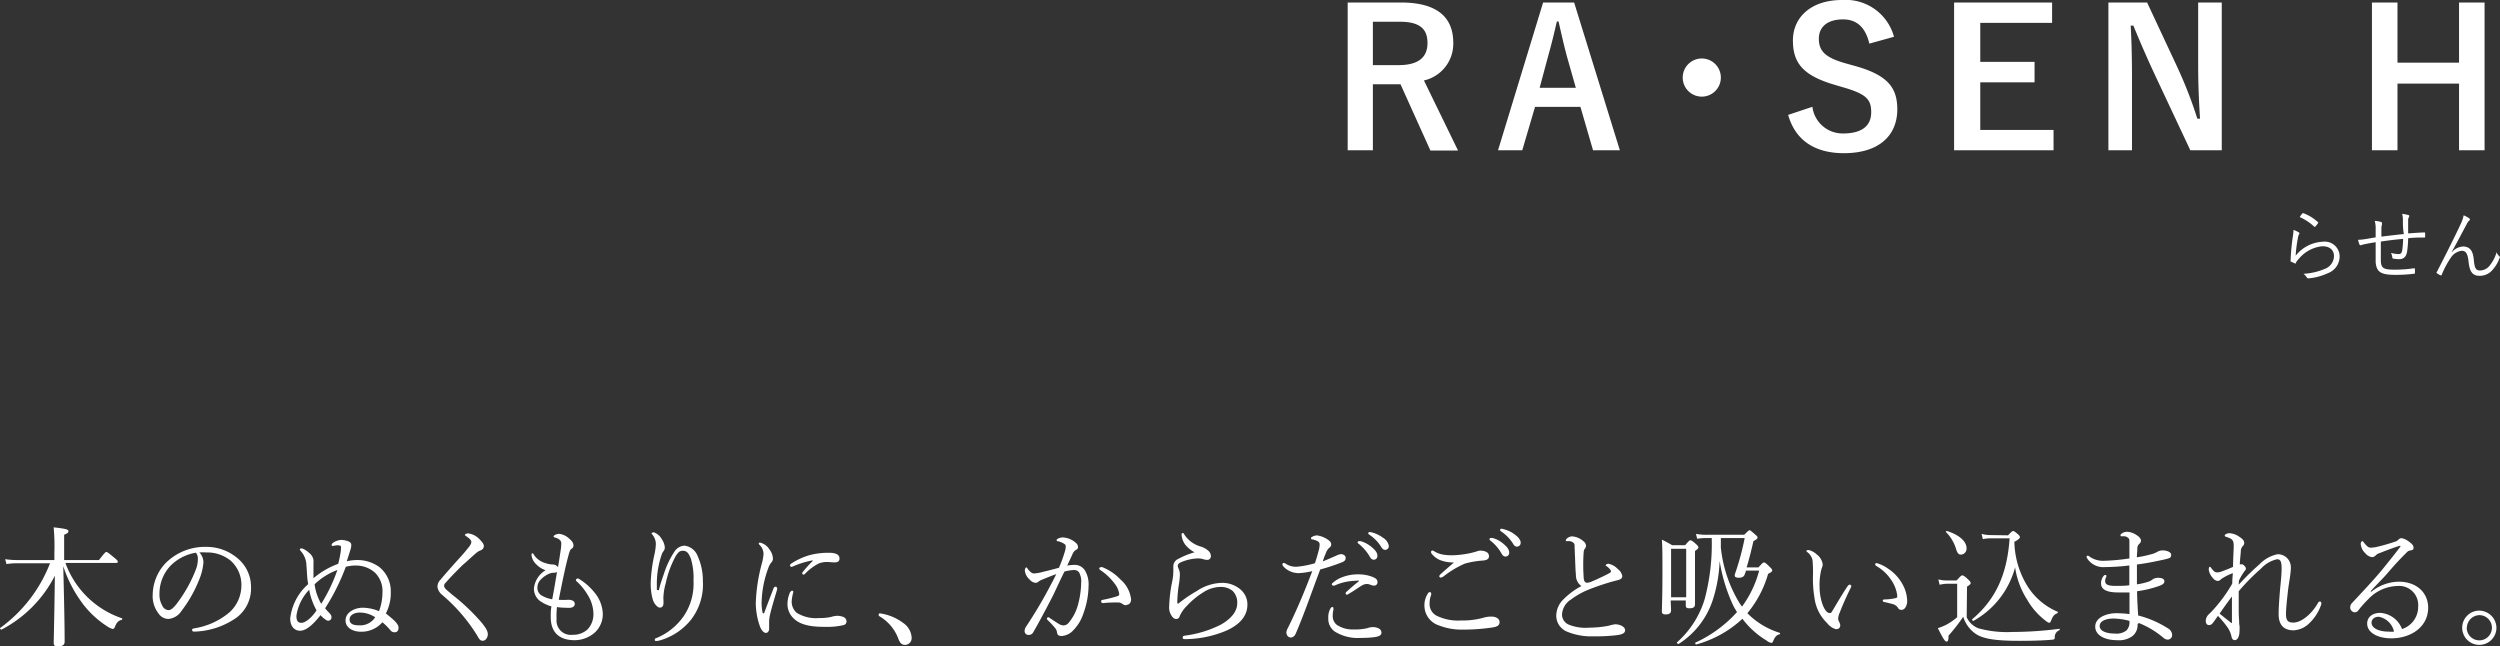<svg xmlns="http://www.w3.org/2000/svg" width="309.44" height="80" viewBox="0 0 309.44 80"><rect x="0" y="0" width="309.44" height="80" fill="#333333" stroke="none"/><defs><style>.cls-1{fill:#fff}</style></defs><title>アセット 24</title><g id="レイヤー_2" data-name="レイヤー 2"><g id="text"><path class="cls-1" d="M173.39.31c4.46 0 6.49 1.79 6.49 5a4.66 4.66 0 0 1-3.63 4.65l4.22 8.67h-3.42l-3.7-8.2h-3.42v8.17h-3.12V.31zm-3.46 7.75h3.18c2.5 0 3.58-1 3.58-2.73s-.92-2.64-3.44-2.64h-3.32zM200.5 18.6h-3.32l-1.56-5.37H190l-1.58 5.37h-3L191 .31h3.84zM194 7.17c-.4-1.44-.69-2.78-1.09-4.51h-.21c-.4 1.75-.73 3.07-1.13 4.48l-1 3.73h4.48zM213 9.6a2.36 2.36 0 1 1-2.35-2.36A2.36 2.36 0 0 1 213 9.6zM231.38 5.4c-.47-2-1.55-3-3.25-3-1.93 0-3 .92-3 2.39s.71 2.33 3.35 3.06l1 .28c4.18 1.14 5.36 2.72 5.36 5.4 0 3.21-2.22 5.43-6.61 5.43-3.56 0-6-1.56-6.9-4.74l3-1a3.77 3.77 0 0 0 3.79 3.3c2.41 0 3.49-1 3.49-2.62s-.61-2.28-3.61-3.13l-.94-.28c-3.89-1.15-5.14-2.69-5.14-5.49s2.18-5 6.08-5a6.19 6.19 0 0 1 6.43 4.55zM254 2.83h-8.89v4.83h6.72v2.53h-6.72v5.89h9.07v2.52h-12.31V.31H254zM275 18.6h-3.89l-4.43-9.43c-1.06-2.29-1.8-4-2.62-6h-.33c.12 2.16.16 4.33.16 6.6v8.83h-2.92V.31h4.79l3.79 8.11a54.25 54.25 0 0 1 2.43 6.27h.33c-.14-2.24-.23-4.25-.23-6.7V.31H275zM307.53 18.6h-3.16v-8.25h-7.62v8.25h-3.16V.31h3.16v7.45h7.62V.31h3.16zM8.1 69.68a11.26 11.26 0 0 0 7 6.85c.08 0 0 .16 0 .18-.47.12-.65.32-.89.91-.06.16-.16.23-.27.23a2.28 2.28 0 0 1-.68-.33 11.66 11.66 0 0 1-3.34-3.24 15.92 15.92 0 0 1-2.09-4.2C8 76.75 8 78.73 8 79.45c0 .37-.28.55-.79.55s-.56-.14-.56-.45c0-.58.08-3.07.14-8.29a15.4 15.4 0 0 1-6.6 6.67c-.1 0-.26-.15-.16-.21a17.82 17.82 0 0 0 6.16-8H2.05a7.36 7.36 0 0 0-1.25.1l-.16-.61a8.94 8.94 0 0 0 1.4.11h4.69v-.9a24.88 24.88 0 0 0-.09-3.15c1.54.18 1.83.26 1.83.47s-.1.25-.53.45v3.13h4.31c.69-.88.81-1 .91-1s.23.08 1 .72c.35.29.42.38.42.48s-.05.16-.21.16zM25.18 69.57a6.71 6.71 0 0 1-.41 1.88 16.14 16.14 0 0 1-2.3 4.16 2.16 2.16 0 0 1-1.63 1 1.48 1.48 0 0 1-1.2-.65 3.51 3.51 0 0 1-.74-2.37 5.85 5.85 0 0 1 1.51-3.8 6.88 6.88 0 0 1 5.14-2.1A5.91 5.91 0 0 1 29.28 69a4.59 4.59 0 0 1 1.79 3.65 4.52 4.52 0 0 1-1.74 3.76A9.53 9.53 0 0 1 24 78.18a.23.23 0 0 1-.23-.19c0-.13.08-.18.29-.22a8.91 8.91 0 0 0 4.37-2 4.52 4.52 0 0 0 1.45-3.32 4 4 0 0 0-1.35-3.07 4.61 4.61 0 0 0-3-1 5.57 5.57 0 0 0-.85 0 1.82 1.82 0 0 1 .5 1.19zm-4.05.43a5 5 0 0 0-1.39 3.48 2.71 2.71 0 0 0 .35 1.49.91.91 0 0 0 .75.55c.34 0 .66-.29 1.13-.92a17.13 17.13 0 0 0 2.3-4.18 3.55 3.55 0 0 0 .22-1.27 1.05 1.05 0 0 0-.25-.74A5.76 5.76 0 0 0 21.13 70zM49.33 77.69c0 .38-.2.57-.45.57a.63.63 0 0 1-.55-.24 7.39 7.39 0 0 0-1-1 3.41 3.41 0 0 1-2.68 1.17c-.84 0-1.88-.4-1.88-1.4s1.14-1.57 2.14-1.57a5.4 5.4 0 0 1 2 .43 6.55 6.55 0 0 0 .43-2.31 3.19 3.19 0 0 0-.93-2.46A3.52 3.52 0 0 0 44 70a4.55 4.55 0 0 0-1.2.16 26.42 26.42 0 0 1-2.56 5.13 6.3 6.3 0 0 0 .5.56c.23.24.29.37.29.56a.41.41 0 0 1-.39.42.63.63 0 0 1-.41-.19 2.39 2.39 0 0 1-.55-.5c-.8 1-1.7 1.93-2.54 1.93-.69 0-1.22-.55-1.22-1.51a6.64 6.64 0 0 1 2.23-4.26c-.15-.67-.15-1.54-.22-2.3a2.74 2.74 0 0 0-.72-1.81.46.46 0 0 1-.1-.2.09.09 0 0 1 .1-.09.57.57 0 0 1 .24 0 2.76 2.76 0 0 1 .85.57 1.3 1.3 0 0 1 .5 1.19V71.57a9.92 9.92 0 0 1 3.06-1.78c.11-.4.19-.79.25-1.14a4.88 4.88 0 0 0 .1-.89c0-.16-.06-.24-.24-.25a1.13 1.13 0 0 0-.4 0 3.83 3.83 0 0 1-.39.06c-.08 0-.13 0-.13-.11a.36.36 0 0 1 .13-.24 2 2 0 0 1 1-.39 2.45 2.45 0 0 1 .87.15c.3.11.43.25.43.48a1.9 1.9 0 0 1-.13.66c-.13.42-.27.88-.43 1.35a5.71 5.71 0 0 1 1.2-.15 4.61 4.61 0 0 1 2.82.86 3.83 3.83 0 0 1 1.43 3 5.53 5.53 0 0 1-.61 2.75c.89.71 1.57 1.27 1.57 1.76zm-12.64-1.47c0 .65.2.87.63.87s1.21-.55 1.86-1.54a8.31 8.31 0 0 1-.91-2.55 5.85 5.85 0 0 0-1.58 3.22zm2.25-3.9a6.37 6.37 0 0 0 .82 2.42 20.21 20.21 0 0 0 2-4.19 8.21 8.21 0 0 0-2.82 1.77zm5.61 3.5c-.62 0-1.28.27-1.28.85s.51.73 1.17.73a2.19 2.19 0 0 0 2-1 3.52 3.52 0 0 0-1.89-.58zM59.32 66.71c.34.35.57.62.57.88a.58.58 0 0 1-.37.52 1.82 1.82 0 0 0-.57.33c-.48.41-1.1 1-1.7 1.51-.74.73-1.53 1.53-2.07 2.16a.58.58 0 0 0-.21.4c0 .14.08.27.27.47l.71.61A25.82 25.82 0 0 1 59.56 77c.58.7.82 1.11.82 1.51s-.28.8-.62.8-.44-.19-.71-.67a21.14 21.14 0 0 0-4.31-5 1.52 1.52 0 0 1-.59-1 1.17 1.17 0 0 1 .37-.88c.45-.55 1-1.17 1.83-2.11.45-.5 1-1.07 1.54-1.76.31-.37.45-.6.45-.81s-.22-.42-.61-.69c-.14-.11-.19-.13-.19-.19s.18-.18.4-.18a2.33 2.33 0 0 1 1.38.69zM68.89 76.64a1.77 1.77 0 0 0 2 1.93 2.58 2.58 0 0 0 1.86-.69 2.75 2.75 0 0 0 .7-2 4.56 4.56 0 0 0-.73-2.28 7 7 0 0 0-1.3-1.6.31.31 0 0 1-.14-.22.28.28 0 0 1 .21-.18.32.32 0 0 1 .2.07 7.34 7.34 0 0 1 1.92 1.7 4.34 4.34 0 0 1 1 2.57 3.09 3.09 0 0 1-.93 2.3 3.77 3.77 0 0 1-2.57 1c-1.83 0-2.94-.92-2.94-2.85 0-.45 0-.93.09-1.33a4.71 4.71 0 0 1-1.51-.74 1.92 1.92 0 0 1-.66-1.53 3 3 0 0 1 1.44-2.21 2.81 2.81 0 0 1-1.13-.71 1.92 1.92 0 0 1-.53-.79 2 2 0 0 1-.08-.39c0-.12 0-.19.11-.19s.11 0 .19.18a2.52 2.52 0 0 0 1.36 1 3.54 3.54 0 0 0 .91.19.81.81 0 0 1 .71.34c.13-.77.22-1.38.32-2.06a5.13 5.13 0 0 0 .08-.79.62.62 0 0 0-.14-.49 1.4 1.4 0 0 0-.65-.34c-.11 0-.16-.1-.16-.15s.07-.11.18-.17a1.05 1.05 0 0 1 .56-.13 2.28 2.28 0 0 1 1.22.61c.4.34.5.59.5.84a.46.46 0 0 1-.26.41c-.14.08-.24.37-.33.71-.39 1.4-.76 3.22-1.23 5.59a10.56 10.56 0 0 0 1.19 0 1.24 1.24 0 0 1 .57.12.44.44 0 0 1 .22.42c0 .21-.18.37-.45.44a4.41 4.41 0 0 1-.75 0 6.52 6.52 0 0 1-1-.08 10.15 10.15 0 0 0-.05 1.5zm0-5.82a.65.65 0 0 1-.33.07A1.53 1.53 0 0 0 68 71a3.16 3.16 0 0 0-1.05.72 1.41 1.41 0 0 0-.43 1 1.09 1.09 0 0 0 .54 1 4 4 0 0 0 1.29.46c.25-1.28.41-2.28.59-3.36zM81.55 73.06c.24-1 .49-1.61.71-2.29a11.11 11.11 0 0 1 1.25-2.54 1.56 1.56 0 0 1 1.23-.69 2 2 0 0 1 1.59 1.23 7.41 7.41 0 0 1 .67 3.16 7.14 7.14 0 0 1-1.48 4.79 7.65 7.65 0 0 1-3.89 2.56 2.05 2.05 0 0 1-.39.06c-.12 0-.19 0-.19-.16s.05-.14.21-.21a7.67 7.67 0 0 0 3.34-2.67 7.15 7.15 0 0 0 1.24-4.4 8.3 8.3 0 0 0-.32-2.73c-.29-.76-.55-1-1-1s-.58.24-.85.6a12.26 12.26 0 0 0-1.27 3.43 7.39 7.39 0 0 0-.28 1.6 2.53 2.53 0 0 0 0 .46 3.88 3.88 0 0 1 0 .42c0 .37-.2.53-.45.53s-.73-.43-.9-1.11a7.3 7.3 0 0 1-.23-1.93 19.1 19.1 0 0 1 .47-3.57 6.83 6.83 0 0 0 .17-1.31 1.84 1.84 0 0 0-.43-1.11c0-.07-.11-.1-.11-.16s.17-.13.29-.13a1.81 1.81 0 0 1 1 .88 2 2 0 0 1 .36 1 .79.79 0 0 1-.16.45 1.28 1.28 0 0 0-.24.46 11.1 11.1 0 0 0-.59 3.44v.89zM96 72.62a.2.2 0 0 1 .19.18.5.5 0 0 1 0 .16c-.38 1.29-.69 2.3-.83 2.93a4.79 4.79 0 0 0-.16 1v1c0 .18-.17.45-.38.45s-.5-.18-.74-.76a8.65 8.65 0 0 1-.53-3 21.36 21.36 0 0 1 .72-4.73 6.31 6.31 0 0 0 .24-1.32 1.62 1.62 0 0 0-.51-1.1.22.22 0 0 1-.08-.16.13.13 0 0 1 .14-.11 1.84 1.84 0 0 1 1.18.85 2 2 0 0 1 .43 1.11.7.7 0 0 1-.22.53 2.24 2.24 0 0 0-.37.71 13 13 0 0 0-.81 4.14 5.43 5.43 0 0 0 .12 1.31.11.11 0 0 0 .11.11s.08 0 .11-.11c.37-1 .76-2 1.14-3 .06-.14.14-.19.25-.19zm1.83.66c.07-.11.12-.16.2-.16a.15.15 0 0 1 .17.15 5.31 5.31 0 0 0-.2 1.06 1.81 1.81 0 0 0 .6 1.51 4.48 4.48 0 0 0 2.75.66 7.3 7.3 0 0 0 1.14-.07 3.7 3.7 0 0 0 .59-.13 3.09 3.09 0 0 1 .61-.08 2.38 2.38 0 0 1 .66.13.63.63 0 0 1 .43.55.47.47 0 0 1-.4.48 9.11 9.11 0 0 1-2.23.21c-1.33 0-2.91-.1-3.87-1a2.45 2.45 0 0 1-.81-1.88 3.68 3.68 0 0 1 .33-1.43zm2.64-3.9a10.94 10.94 0 0 0-2.25.7.66.66 0 0 1-.24.08.17.17 0 0 1-.19-.17c0-.12.06-.18.19-.26a8.45 8.45 0 0 1 2.17-1 9.12 9.12 0 0 1 2.42-.31c1.11 0 1.34.35 1.34.71s-.23.48-.64.48c-.23 0-.66-.05-.92-.05a2.83 2.83 0 0 0-1 .18 6.32 6.32 0 0 0-1.7 1.28.26.26 0 0 1-.2.1c-.06 0-.16-.08-.16-.14a.29.29 0 0 1 .1-.21 13.93 13.93 0 0 1 1.22-1.35s-.03-.08-.17-.04zM111.84 77.14a2.35 2.35 0 0 1 1 1.8.83.83 0 0 1-.84.88c-.43 0-.61-.3-.78-.69a5.41 5.41 0 0 0-2.38-2.86.2.2 0 0 1-.08-.19.15.15 0 0 1 .17-.16 6.25 6.25 0 0 1 2.91 1.22zM133 69.92a1.48 1.48 0 0 1 1.27.66 3.31 3.31 0 0 1 .47 1.91 10.32 10.32 0 0 1-.63 3.41 5.26 5.26 0 0 1-1.25 2.1 2.14 2.14 0 0 1-1.43.72c-.37 0-.53-.09-.6-.42a.93.93 0 0 0-.24-.57c-.25-.31-.54-.62-.93-1a.22.22 0 0 1-.08-.16c0-.06.08-.17.16-.17a.29.29 0 0 1 .18.08c.46.32.85.57 1.27.82a1.11 1.11 0 0 0 .46.11.83.83 0 0 0 .61-.31 5.66 5.66 0 0 0 1.15-2.18 10.84 10.84 0 0 0 .41-2.74 2.25 2.25 0 0 0-.27-1.35.76.76 0 0 0-.69-.27 4.87 4.87 0 0 0-1.11.19c-.5 1-.95 2-1.43 3-.84 1.62-1.56 3-2.43 4.51a.61.61 0 0 1-.56.33.48.48 0 0 1-.51-.45 1 1 0 0 1 .2-.6q1.42-2.14 2.62-4.36c.42-.78.78-1.44 1.1-2.12-.6.21-1.22.47-1.69.66a2.22 2.22 0 0 0-.47.24.56.56 0 0 1-.4.18 1.08 1.08 0 0 1-.72-.39 1.76 1.76 0 0 1-.61-1.12c0-.18.08-.39.16-.39s.1 0 .18.15c.28.37.53.59.78.59a4.85 4.85 0 0 0 1.16-.21c.56-.12 1.17-.29 1.94-.49a17.05 17.05 0 0 0 .73-2 1.86 1.86 0 0 0 .11-.63c0-.14 0-.22-.24-.37A2.55 2.55 0 0 0 131 67c-.16 0-.22-.06-.22-.14s.09-.15.21-.21a1.41 1.41 0 0 1 .57-.13 2.6 2.6 0 0 1 1.61.68.65.65 0 0 1 .26.53c0 .16-.1.27-.31.37a1.08 1.08 0 0 0-.38.51c-.19.43-.42.9-.64 1.4a4.49 4.49 0 0 1 .9-.09zm6.4 5a.8.8 0 0 1-.47-.17.87.87 0 0 0-.59-.18c-.51 0-1.08 0-1.82.08a.2.2 0 0 1-.22-.21c0-.1 0-.16.18-.19a15.74 15.74 0 0 0 1.8-.45c.19-.07.25-.11.25-.29a2.64 2.64 0 0 0-.54-1.24 7.12 7.12 0 0 0-1.77-1.69.31.31 0 0 1-.16-.22c0-.08.09-.16.24-.16a.29.29 0 0 1 .14 0 6.31 6.31 0 0 1 2.25 1.53 3.78 3.78 0 0 1 1.31 2.45c0 .48-.29.69-.6.69zM146.92 67.66a2.32 2.32 0 0 1-.67-1.48c0-.15.06-.2.13-.2s.13 0 .21.18a3.57 3.57 0 0 0 2 1.48 2.55 2.55 0 0 1 .95.51.92.92 0 0 1 .34.7.44.44 0 0 1-.43.45 1.69 1.69 0 0 1-.5-.08 2.2 2.2 0 0 0-.77-.1 5.93 5.93 0 0 0-2 .47c-.25.11-.4.27-.4.43a1 1 0 0 0 .13.43 1.72 1.72 0 0 1 .13.69 9.22 9.22 0 0 1-.11 1.13 15.25 15.25 0 0 0-.21 2.31c0 .07 0 .12.08.12s.09 0 .19-.1a17.33 17.33 0 0 1 2.15-1.45 5.79 5.79 0 0 1 3-1 3.44 3.44 0 0 1 2.5.9 2.42 2.42 0 0 1 .76 1.77c0 1.47-1 2.51-2.59 3.23a13.33 13.33 0 0 1-5.09 1.06c-.18 0-.33 0-.33-.19s.13-.22.25-.24a13.76 13.76 0 0 0 4.5-1.38c1.28-.74 2-1.63 2-2.65a2 2 0 0 0-.56-1.5 2.3 2.3 0 0 0-1.56-.5 4 4 0 0 0-2.12.69 9.72 9.72 0 0 0-2 1.66 4.11 4.11 0 0 0-.85 1.19c-.1.3-.21.42-.47.42s-.42-.16-.61-.47a1.72 1.72 0 0 1-.26-.93 17.85 17.85 0 0 1 .39-3.28 6.47 6.47 0 0 0 .13-1.22v-.61a1 1 0 0 1 .63-.93 9.47 9.47 0 0 1 2-.81 3.66 3.66 0 0 1-.94-.7zM165.41 68.77a1.66 1.66 0 0 1 .58-.18c.25 0 .57.16.57.46s-.16.44-.51.57a26.33 26.33 0 0 1-2.64.87c-1 2.63-1.89 5.28-3 7.87-.16.4-.4.55-.66.55a.57.57 0 0 1-.37-.18.83.83 0 0 1-.16-.43 1.47 1.47 0 0 1 .21-.61c1.13-2.29 2.07-4.55 3-7a8.62 8.62 0 0 1-1.71.25 2.59 2.59 0 0 1-1.56-.54c-.25-.2-.43-.38-.43-.56a.18.18 0 0 1 .14-.16.51.51 0 0 1 .25.08 2.27 2.27 0 0 0 1.36.39 11 11 0 0 0 2.28-.44c.2-.62.34-1.09.45-1.52a3 3 0 0 0 .13-.79.44.44 0 0 0-.29-.43 2.09 2.09 0 0 0-.64-.21c-.11 0-.14-.08-.14-.15s.08-.13.14-.16a1.26 1.26 0 0 1 .61-.18 3.12 3.12 0 0 1 1.45.61c.27.21.3.36.3.5a.46.46 0 0 1-.21.4 1.51 1.51 0 0 0-.46.71 8.08 8.08 0 0 0-.37 1c.57-.23 1.16-.49 1.68-.72zm-.79 6.65c.1-.18.19-.29.29-.29a.13.13 0 0 1 .13.11 1.19 1.19 0 0 1 0 .26 3.05 3.05 0 0 0-.08.74 1.37 1.37 0 0 0 .53 1.12 3.56 3.56 0 0 0 2.09.55 6.47 6.47 0 0 0 1.67-.16 2 2 0 0 1 .68-.13 1.68 1.68 0 0 1 .72.16.59.59 0 0 1 .34.55c0 .3-.31.45-.86.53s-1.18.1-1.73.1a5.4 5.4 0 0 1-3.14-.76 1.91 1.91 0 0 1-.85-1.67 2.29 2.29 0 0 1 .21-1.11zm2.57-3.49a6.31 6.31 0 0 0-2 .55 1.21 1.21 0 0 1-.18 0 .16.16 0 0 1-.16-.13.24.24 0 0 1 .12-.21 3.61 3.61 0 0 1 1.07-.66 5.42 5.42 0 0 1 2-.39 4.84 4.84 0 0 1 1.88.33c.37.16.58.3.58.65a.4.4 0 0 1-.45.41 1 1 0 0 1-.37-.08 1.45 1.45 0 0 0-.51-.12 1.28 1.28 0 0 0-.66.23c-.4.24-1 .67-1.58 1a.38.38 0 0 1-.24.1c-.05 0-.14-.12-.14-.18a.3.3 0 0 1 .11-.18c.37-.33.92-.83 1.53-1.3.06-.05 0-.09-.05-.09s-.64.04-.95.07zm1.29-4.93a3.77 3.77 0 0 1 1.4.8c.38.34.61.63.61 1a.45.45 0 0 1-.45.48c-.21 0-.39-.15-.53-.44a5.78 5.78 0 0 0-1.35-1.54.24.24 0 0 1-.12-.16.17.17 0 0 1 .18-.16.8.8 0 0 1 .26.02zm1.4-1.08a3.8 3.8 0 0 1 1.28.63 1.46 1.46 0 0 1 .74 1 .45.45 0 0 1-.43.51c-.21 0-.34-.08-.52-.38a4.84 4.84 0 0 0-1.48-1.51.2.2 0 0 1-.11-.16.16.16 0 0 1 .16-.16 2.4 2.4 0 0 1 .36.07zM177.14 73.41a.8.8 0 0 1 0 .23 2.78 2.78 0 0 0-.19 1.06 1.61 1.61 0 0 0 1 1.57 6 6 0 0 0 2.91.53 9.51 9.51 0 0 0 2.75-.34 3.26 3.26 0 0 1 1-.14c.59 0 1 .27 1 .69s-.34.58-.92.66a24.17 24.17 0 0 1-3.59.26 7.74 7.74 0 0 1-3-.52 2.58 2.58 0 0 1-1.79-2.41 2.63 2.63 0 0 1 .43-1.54.24.24 0 0 1 .21-.16c.05-.03.19.03.19.11zm1.05-4.11a2.57 2.57 0 0 1-1-.79.27.27 0 0 1-.06-.19.17.17 0 0 1 .16-.18.4.4 0 0 1 .21.08 3 3 0 0 0 1.08.42 6.67 6.67 0 0 0 1.18.09 10.87 10.87 0 0 0 1.53-.14 9.7 9.7 0 0 0 1.43-.32 2 2 0 0 1 .47-.12 2.28 2.28 0 0 1 .58.08c.4.13.53.34.53.63s-.2.47-.74.52a10.91 10.91 0 0 0-2.24.38 11.92 11.92 0 0 0-2.65 1.59.89.89 0 0 1-.35.15.24.24 0 0 1-.18-.18.6.6 0 0 1 .18-.26c.35-.32 1.06-.93 1.64-1.44a4.52 4.52 0 0 1-1.77-.32zm6.6-2.7a3.5 3.5 0 0 1 1.4.8c.39.34.61.63.61 1a.45.45 0 0 1-.45.49c-.21 0-.39-.15-.53-.44a5.45 5.45 0 0 0-1.35-1.54.26.26 0 0 1-.11-.16.16.16 0 0 1 .17-.16.8.8 0 0 1 .26.01zm1.4-1.08a3.66 3.66 0 0 1 1.29.63c.38.27.74.64.74 1a.46.46 0 0 1-.44.51c-.21 0-.34-.08-.51-.38a5 5 0 0 0-1.48-1.51.19.19 0 0 1-.11-.16.16.16 0 0 1 .16-.17 2.36 2.36 0 0 1 .35.08zM195.06 71.16c-.08-.84-.09-2-.16-3.38 0-.35 0-.46-.14-.59a1 1 0 0 0-.45-.21h-.39c-.08 0-.11 0-.11-.09a.42.42 0 0 1 .19-.28 1 1 0 0 1 .6-.22 2.37 2.37 0 0 1 1.4.61.74.74 0 0 1 .31.58.62.62 0 0 1-.18.38.91.91 0 0 0-.11.39 22.2 22.2 0 0 0 0 3.09c0 .41.15.69.4.69a1.55 1.55 0 0 0 .53-.12c.7-.3 1.55-.69 2.24-1.06.14-.08.21-.13.21-.24s-.24-.43-.52-.61c-.09-.06-.14-.08-.14-.13s.16-.19.34-.19a2.13 2.13 0 0 1 1.17.66 1.35 1.35 0 0 1 .55.87c0 .29-.24.41-.5.48l-.9.24c-.82.24-1.69.53-2.57.87a9.87 9.87 0 0 0-2.4 1.32 2.32 2.32 0 0 0-1.09 1.88 1.37 1.37 0 0 0 .8 1.2 5.54 5.54 0 0 0 2.57.39 13.21 13.21 0 0 0 2.41-.24 4.51 4.51 0 0 1 .81-.18 1.93 1.93 0 0 1 .69.14c.35.16.53.36.53.61s-.19.47-.88.58a21 21 0 0 1-3 .16 7.84 7.84 0 0 1-3.34-.59 2.13 2.13 0 0 1-1.3-2 2.85 2.85 0 0 1 .78-1.88 9.45 9.45 0 0 1 2.33-1.75 1.63 1.63 0 0 1-.68-1.38zM206.84 75.53c0 .36-.22.52-.65.52s-.49-.15-.49-.41c0-.56.07-1.59.07-5 0-1.86 0-2.82-.07-3.84a12.78 12.78 0 0 1 1.26.68h1.62c.47-.55.55-.6.64-.6s.2 0 .71.47c.22.19.29.3.29.4s-.05.19-.42.45V74.76c0 .44-.27.53-.69.53s-.45-.13-.45-.42v-.55h-1.87zm1.87-7.6h-1.87v6h1.87zm8.95 2.3c.48-.55.58-.61.68-.61s.25.08.72.56c.21.19.3.31.3.42s-.08.22-.51.43a13.37 13.37 0 0 1-2.57 4.87 9.69 9.69 0 0 0 4 2.43c.08 0 .05.16 0 .18-.33.06-.57.27-.79.81-.07.18-.13.25-.23.25a1.13 1.13 0 0 1-.59-.28 10.45 10.45 0 0 1-3-2.7 13.71 13.71 0 0 1-5.71 3.18c-.11 0-.19-.19-.09-.24a15.77 15.77 0 0 0 5.13-3.77c-.16-.26-.32-.52-.45-.77a20.62 20.62 0 0 1-1.7-5.55 17.72 17.72 0 0 1-.82 4.73 10.17 10.17 0 0 1-4.23 5.52c-.1.07-.31-.11-.22-.19a11.64 11.64 0 0 0 3.42-5.35 26.59 26.59 0 0 0 .87-7.55h-.56a6.47 6.47 0 0 0-1.24.09l-.15-.61a7 7 0 0 0 1.45.11h4.52c.5-.49.58-.56.67-.56s.21.11.69.53c.23.19.29.27.29.39s-.11.21-.51.43c-.26 1.17-.5 2.12-.84 3.25zM213 66.6v1.18a16.48 16.48 0 0 0 2.33 6.9c.09.14.19.27.29.4a13.11 13.11 0 0 0 2.12-4.45h-1.64c0 .16-.11.32-.16.5s-.27.38-.68.38-.54-.11-.54-.27a.74.74 0 0 1 .06-.29 32.39 32.39 0 0 0 1.17-4.35zM226.15 77.12a5.21 5.21 0 0 1-1.56-3.12 14.32 14.32 0 0 1-.19-2.66 17.53 17.53 0 0 0-.05-2 1.69 1.69 0 0 0-.65-1c-.09-.08-.11-.11-.11-.16s.13-.1.26-.1a2.09 2.09 0 0 1 1 .53 1.84 1.84 0 0 1 .76 1.26 1.57 1.57 0 0 1-.14.5 7.77 7.77 0 0 0-.25 2.29 6.61 6.61 0 0 0 .39 2.22c.29.73.61 1 .84 1s.24-.09.38-.31c.48-.79 1.17-2 1.85-3a.43.43 0 0 1 .27-.21.23.23 0 0 1 .2.18.65.65 0 0 1-.07.21c-.5 1-1.08 2.3-1.33 3a2.24 2.24 0 0 0-.23.78.85.85 0 0 0 .1.41 1.1 1.1 0 0 1 .16.46c0 .26-.16.48-.53.48a2.1 2.1 0 0 1-1.1-.76zm7.57-6.72a5.35 5.35 0 0 1 1.75 1.89 4.41 4.41 0 0 1 .59 2 1.53 1.53 0 0 1-.24.94.6.6 0 0 1-.46.26.48.48 0 0 1-.44-.26 1.07 1.07 0 0 0-.62-.45c-.28-.08-.61-.16-1-.25-.19 0-.26-.1-.26-.21s.13-.11.29-.13c.45 0 .82-.06 1.18-.13s.32-.13.32-.37a4.41 4.41 0 0 0-.81-2 5.32 5.32 0 0 0-1.76-1.62c-.1-.07-.15-.12-.15-.23s.07-.14.18-.14a4.52 4.52 0 0 1 1.43.7zM243.43 76.4a2.61 2.61 0 0 0 1.46 1.37 13.38 13.38 0 0 0 4.26.45 45 45 0 0 0 5.74-.39c.08 0 .08.14 0 .18a.91.91 0 0 0-.56.91c0 .2-.11.24-.31.26-1.26.11-2.71.14-4.08.14-3.18 0-4.61-.3-5.46-.91a4 4 0 0 1-1.48-2.07 22.57 22.57 0 0 1-1.82 2.34c0 .56-.06.73-.25.73s-.42-.36-1.07-1.66a7.08 7.08 0 0 0 1-.4 7.67 7.67 0 0 0 1.39-.95v-4.15h-1.07a4.31 4.31 0 0 0-1.1.13l-.16-.66a4.66 4.66 0 0 0 1.26.13h1c.52-.58.6-.63.69-.63s.21 0 .74.5c.24.24.31.34.31.44s0 .16-.45.45zm-1.32-8.47a5.07 5.07 0 0 0-1.24-2.07c-.06 0 0-.16.13-.13 1.62.51 2.41 1.36 2.41 2.1a.74.74 0 0 1-.69.82c-.27 0-.45-.16-.61-.72zm6.44-1.67c.45-.47.53-.53.63-.53s.19.06.6.4c.17.16.24.27.24.37s-.2.32-.69.56a10.86 10.86 0 0 0 1.73 5.66 8.19 8.19 0 0 0 3.62 3c.08 0 0 .14 0 .17-.42.16-.58.36-.81.94-.08.2-.13.25-.24.25s-.3-.13-.59-.37a8.6 8.6 0 0 1-2.13-2.49 10.1 10.1 0 0 1-1.49-4 10.71 10.71 0 0 1-5.14 6.62c-.1.06-.23-.13-.15-.21 2.9-2.46 4.31-5.56 4.61-10h-2.23a5.15 5.15 0 0 0-1.08.1l-.16-.65a4.23 4.23 0 0 0 1.21.15zM264.58 77.27a1.74 1.74 0 0 1-.63 1.46 2.84 2.84 0 0 1-1.93.51c-1.35 0-2.68-.53-2.68-1.68s1.45-1.66 2.6-1.66a13.38 13.38 0 0 1 1.64.11v-2.68h-1.41c-1.51 0-2.11-.42-2.11-1.11a1.45 1.45 0 0 1 .27-.87c.08-.11.16-.18.24-.18s.15 0 .15.12a.68.68 0 0 1-.06.21.92.92 0 0 0-.09.43c0 .4.31.59 1.29.59.52 0 1.19 0 1.7-.08v-2.45a25.44 25.44 0 0 1-3 .2 2.37 2.37 0 0 1-2.23-1.09.36.36 0 0 1-.06-.21.13.13 0 0 1 .13-.11.32.32 0 0 1 .19.08 2.88 2.88 0 0 0 1.86.55 24.93 24.93 0 0 0 3.12-.29v-1.87c0-.5 0-.54-.16-.67a.81.81 0 0 0-.43-.2h-.4c-.07 0-.11 0-.11-.13s.08-.16.22-.26a1.17 1.17 0 0 1 .59-.17 2.26 2.26 0 0 1 1.08.35c.48.27.64.56.64.74a.46.46 0 0 1-.19.38.78.78 0 0 0-.26.55c0 .52-.06.84-.06 1.14a13.79 13.79 0 0 0 1.75-.37 2.81 2.81 0 0 0 .77-.3 1.27 1.27 0 0 1 .73-.18c.4 0 1 .18 1 .55s-.17.41-.88.58c-1 .22-2.15.46-3.36.61v2.46a9 9 0 0 0 1.43-.33 1.78 1.78 0 0 0 .52-.29 1.18 1.18 0 0 1 .69-.19c.48 0 .76.16.76.42s-.18.4-.55.55a13.63 13.63 0 0 1-2.83.69c0 .91.08 2.09.13 3a12.57 12.57 0 0 1 3.68 1.59 1 1 0 0 1 .53.79.57.57 0 0 1-.5.61.82.82 0 0 1-.56-.21 11.13 11.13 0 0 0-3.07-1.85zm-3-.71c-.76 0-1.69.24-1.69.93s1 .93 1.88.93a2 2 0 0 0 1.45-.4 1.47 1.47 0 0 0 .35-1.17 8 8 0 0 0-1.98-.29zM277.1 72.37a31.22 31.22 0 0 1 2.59-2.54 4.23 4.23 0 0 1 2.23-1.23 1.61 1.61 0 0 1 1.63 1.71c0 .63-.2 1.65-.33 2.62-.14 1.2-.27 2.44-.27 3.07 0 .82.26 1.06.92 1.06.95 0 2.21-1 3-2.36.06-.12.14-.25.29-.25a.21.21 0 0 1 .17.2.71.71 0 0 1-.06.29 5.71 5.71 0 0 1-1.38 2.15 3 3 0 0 1-2 .93c-1.21 0-1.85-.67-1.85-2 0-.8.08-1.93.19-3.21.1-1 .18-1.8.18-2.43 0-.9-.16-1.16-.56-1.16a3.84 3.84 0 0 0-2 1.17 25.77 25.77 0 0 0-2.75 2.79v2.49c0 .14 0 .51.05 1.11 0 .22 0 .48.05.69a4.2 4.2 0 0 1 0 .58c0 .69-.22 1.18-.59 1.18-.19 0-.34-.12-.4-.41a3.16 3.16 0 0 0-.45-1.1 12.08 12.08 0 0 0-1.23-1.49c-.35.48-.49.71-.64.88a.55.55 0 0 1-.46.26c-.26 0-.41-.19-.41-.55a1.18 1.18 0 0 1 .37-.78l.34-.33a18.5 18.5 0 0 0 2.57-3.47c0-.51.05-.93.07-1.3a6.93 6.93 0 0 0-1.45.74.58.58 0 0 1-.42.23.89.89 0 0 1-.62-.39 1.85 1.85 0 0 1-.49-1c0-.2.05-.36.12-.36s.12.05.19.15c.32.45.5.54.74.54a1.59 1.59 0 0 0 .58-.13c.46-.17 1-.37 1.38-.56 0-1 .08-2.06.08-2.57 0-.69-.13-.88-.87-1.12-.21-.07-.24-.1-.24-.17s0-.11.15-.19a.87.87 0 0 1 .46-.11 2.32 2.32 0 0 1 1.21.45c.35.24.59.43.59.77a.47.47 0 0 1-.18.37 1 1 0 0 0-.24.56c0 .34-.09.9-.13 1.71a.63.63 0 0 1 .26 0c.08 0 .18 0 .32.19a.48.48 0 0 1 .18.32.45.45 0 0 1-.16.31 7.28 7.28 0 0 0-.71 1.2zm-1 4.7c.11.09.16.05.16-.08v-3.16c-.54.72-1.15 1.56-1.52 2.12.46.39 1.01.82 1.4 1.12zM293.51 73.25a5.53 5.53 0 0 1 3.38-1.25c2.36 0 3.66 1.48 3.66 3.21 0 2.43-2.19 3.8-4.55 3.8-1.75 0-3-.73-3-1.82 0-.87.73-1.33 1.61-1.33a3.08 3.08 0 0 1 2.7 2 2.87 2.87 0 0 0 2-2.78 2.36 2.36 0 0 0-2.54-2.55 5.16 5.16 0 0 0-3.64 1.64 13.81 13.81 0 0 0-1.25 1.41.53.53 0 0 1-.4.21.6.6 0 0 1-.58-.63.81.81 0 0 1 .27-.57c1.24-1.34 2.57-2.72 3.73-4.13.69-.86 1.35-1.66 2.15-2.72.12-.15.07-.18 0-.18a1.7 1.7 0 0 0-.3.08c-.72.24-1.54.55-2.19.81a1.11 1.11 0 0 0-.54.33.6.6 0 0 1-.44.18 1.29 1.29 0 0 1-.8-.47 1.8 1.8 0 0 1-.58-1.17c0-.16.1-.34.19-.34s.13.07.21.18c.36.47.58.63.85.63a4 4 0 0 0 .84-.12c.72-.17 1.4-.37 2.12-.61a.91.91 0 0 0 .48-.29.55.55 0 0 1 .37-.16 2.27 2.27 0 0 1 1 .5c.32.23.48.44.48.69s-.13.28-.42.34-.3.11-.66.47c-.53.53-1.19 1.22-2.14 2.33-.59.69-1.46 1.52-2.1 2.25zm.92 3.09c-.58 0-.89.35-.89.73 0 .66.85 1.11 2.14 1.11a3.53 3.53 0 0 0 .64 0 2.37 2.37 0 0 0-1.89-1.84zM309 77.7a2.12 2.12 0 1 1-2.12-2.12A2.16 2.16 0 0 1 309 77.7zm-3.68 0a1.56 1.56 0 1 0 1.56-1.56 1.59 1.59 0 0 0-1.54 1.56zM284.51 28.75c.12.07.13.15.06.24a1.08 1.08 0 0 0-.14.45 15.53 15.53 0 0 0-.28 2.21 4.54 4.54 0 0 1 3.36-1.73 1.84 1.84 0 0 1 2.08 1.84 2.21 2.21 0 0 1-1.45 2.05 7.13 7.13 0 0 1-2.34.64c-.16 0-.21 0-.26-.09a1.57 1.57 0 0 0-.43-.47 7.76 7.76 0 0 0 2.62-.6 1.72 1.72 0 0 0 1.16-1.59c0-.68-.43-1.22-1.45-1.22a4.33 4.33 0 0 0-2.87 1.52 2.28 2.28 0 0 0-.42.57c0 .08-.08.08-.16 0a3.52 3.52 0 0 1-.39-.18c-.06 0-.08 0-.08-.13a27.44 27.44 0 0 1 .28-3 5.56 5.56 0 0 0 .08-.8 2.92 2.92 0 0 1 .63.29zm.49-2.35a.12.12 0 0 1 .14 0 5.55 5.55 0 0 1 1.77 1.1c.05 0 .05.06 0 .13a3 3 0 0 1-.32.41c-.05.06-.1.06-.16 0a6.39 6.39 0 0 0-1.78-1.17 2.77 2.77 0 0 1 .35-.47zM297.42 27.27a2.88 2.88 0 0 0-.09-.8 3.84 3.84 0 0 1 .75.15c.1 0 .13.05.13.12a.28.28 0 0 1-.06.16.74.74 0 0 0-.08.34v1.65c.74-.05 1.35-.1 2-.12.08 0 .1 0 .1.09a3.08 3.08 0 0 1 0 .43c0 .09 0 .11-.1.11-.66 0-1.3 0-2 .09 0 .63-.07 1.23-.12 1.59-.1.71-.44 1-1 1a4.3 4.3 0 0 1-.73-.07c-.08 0-.1-.07-.11-.17a1.94 1.94 0 0 0-.16-.54 3.67 3.67 0 0 0 .94.15c.29 0 .41-.15.46-.55a12.91 12.91 0 0 0 .1-1.33c-.91.08-1.87.19-2.76.33v2.48c.07.8.32 1 1.73 1a17 17 0 0 0 2.34-.17c.12 0 .14 0 .15.08a3.8 3.8 0 0 1 0 .46c0 .09 0 .12-.08.13a18.46 18.46 0 0 1-2.34.14c-1.86 0-2.32-.38-2.44-1.54v-2.5c-.51.08-.92.15-1.37.25a2.25 2.25 0 0 0-.44.12c-.1 0-.16 0-.19-.08a3.2 3.2 0 0 1-.18-.59 4.86 4.86 0 0 0 .72-.06c.51-.07 1-.17 1.46-.24v-1.09a3.54 3.54 0 0 0-.11-.95 3.62 3.62 0 0 1 .76.13.16.16 0 0 1 .13.14 1.17 1.17 0 0 1 0 .2 1.38 1.38 0 0 0-.07.43v1.05c.83-.11 1.89-.23 2.78-.32-.12-.61-.12-1.19-.12-1.7zM303.48 31.22a2 2 0 0 1 1.36-.71c1 0 1.27.7 1.36 1.67s.23 1.3.77 1.3a1.55 1.55 0 0 0 1.24-.67 4.66 4.66 0 0 0 .81-1.59 1.25 1.25 0 0 0 .35.51c.07.06.08.13 0 .25a4.22 4.22 0 0 1-.76 1.31 2.07 2.07 0 0 1-1.69.85c-.92 0-1.25-.57-1.37-1.75-.11-1-.33-1.35-.84-1.35a1.87 1.87 0 0 0-1.34.83 11.22 11.22 0 0 0-1.14 2.13c0 .09-.09.1-.18.06a1.66 1.66 0 0 1-.42-.25c-.06 0-.06-.09 0-.16 1.25-2.43 2.27-4.47 2.93-5.89a4.39 4.39 0 0 0 .38-1.11 3.91 3.91 0 0 1 .69.37.16.16 0 0 1 0 .28 1.4 1.4 0 0 0-.29.4c-.66 1.24-1.31 2.48-1.88 3.49z"/></g></g></svg>